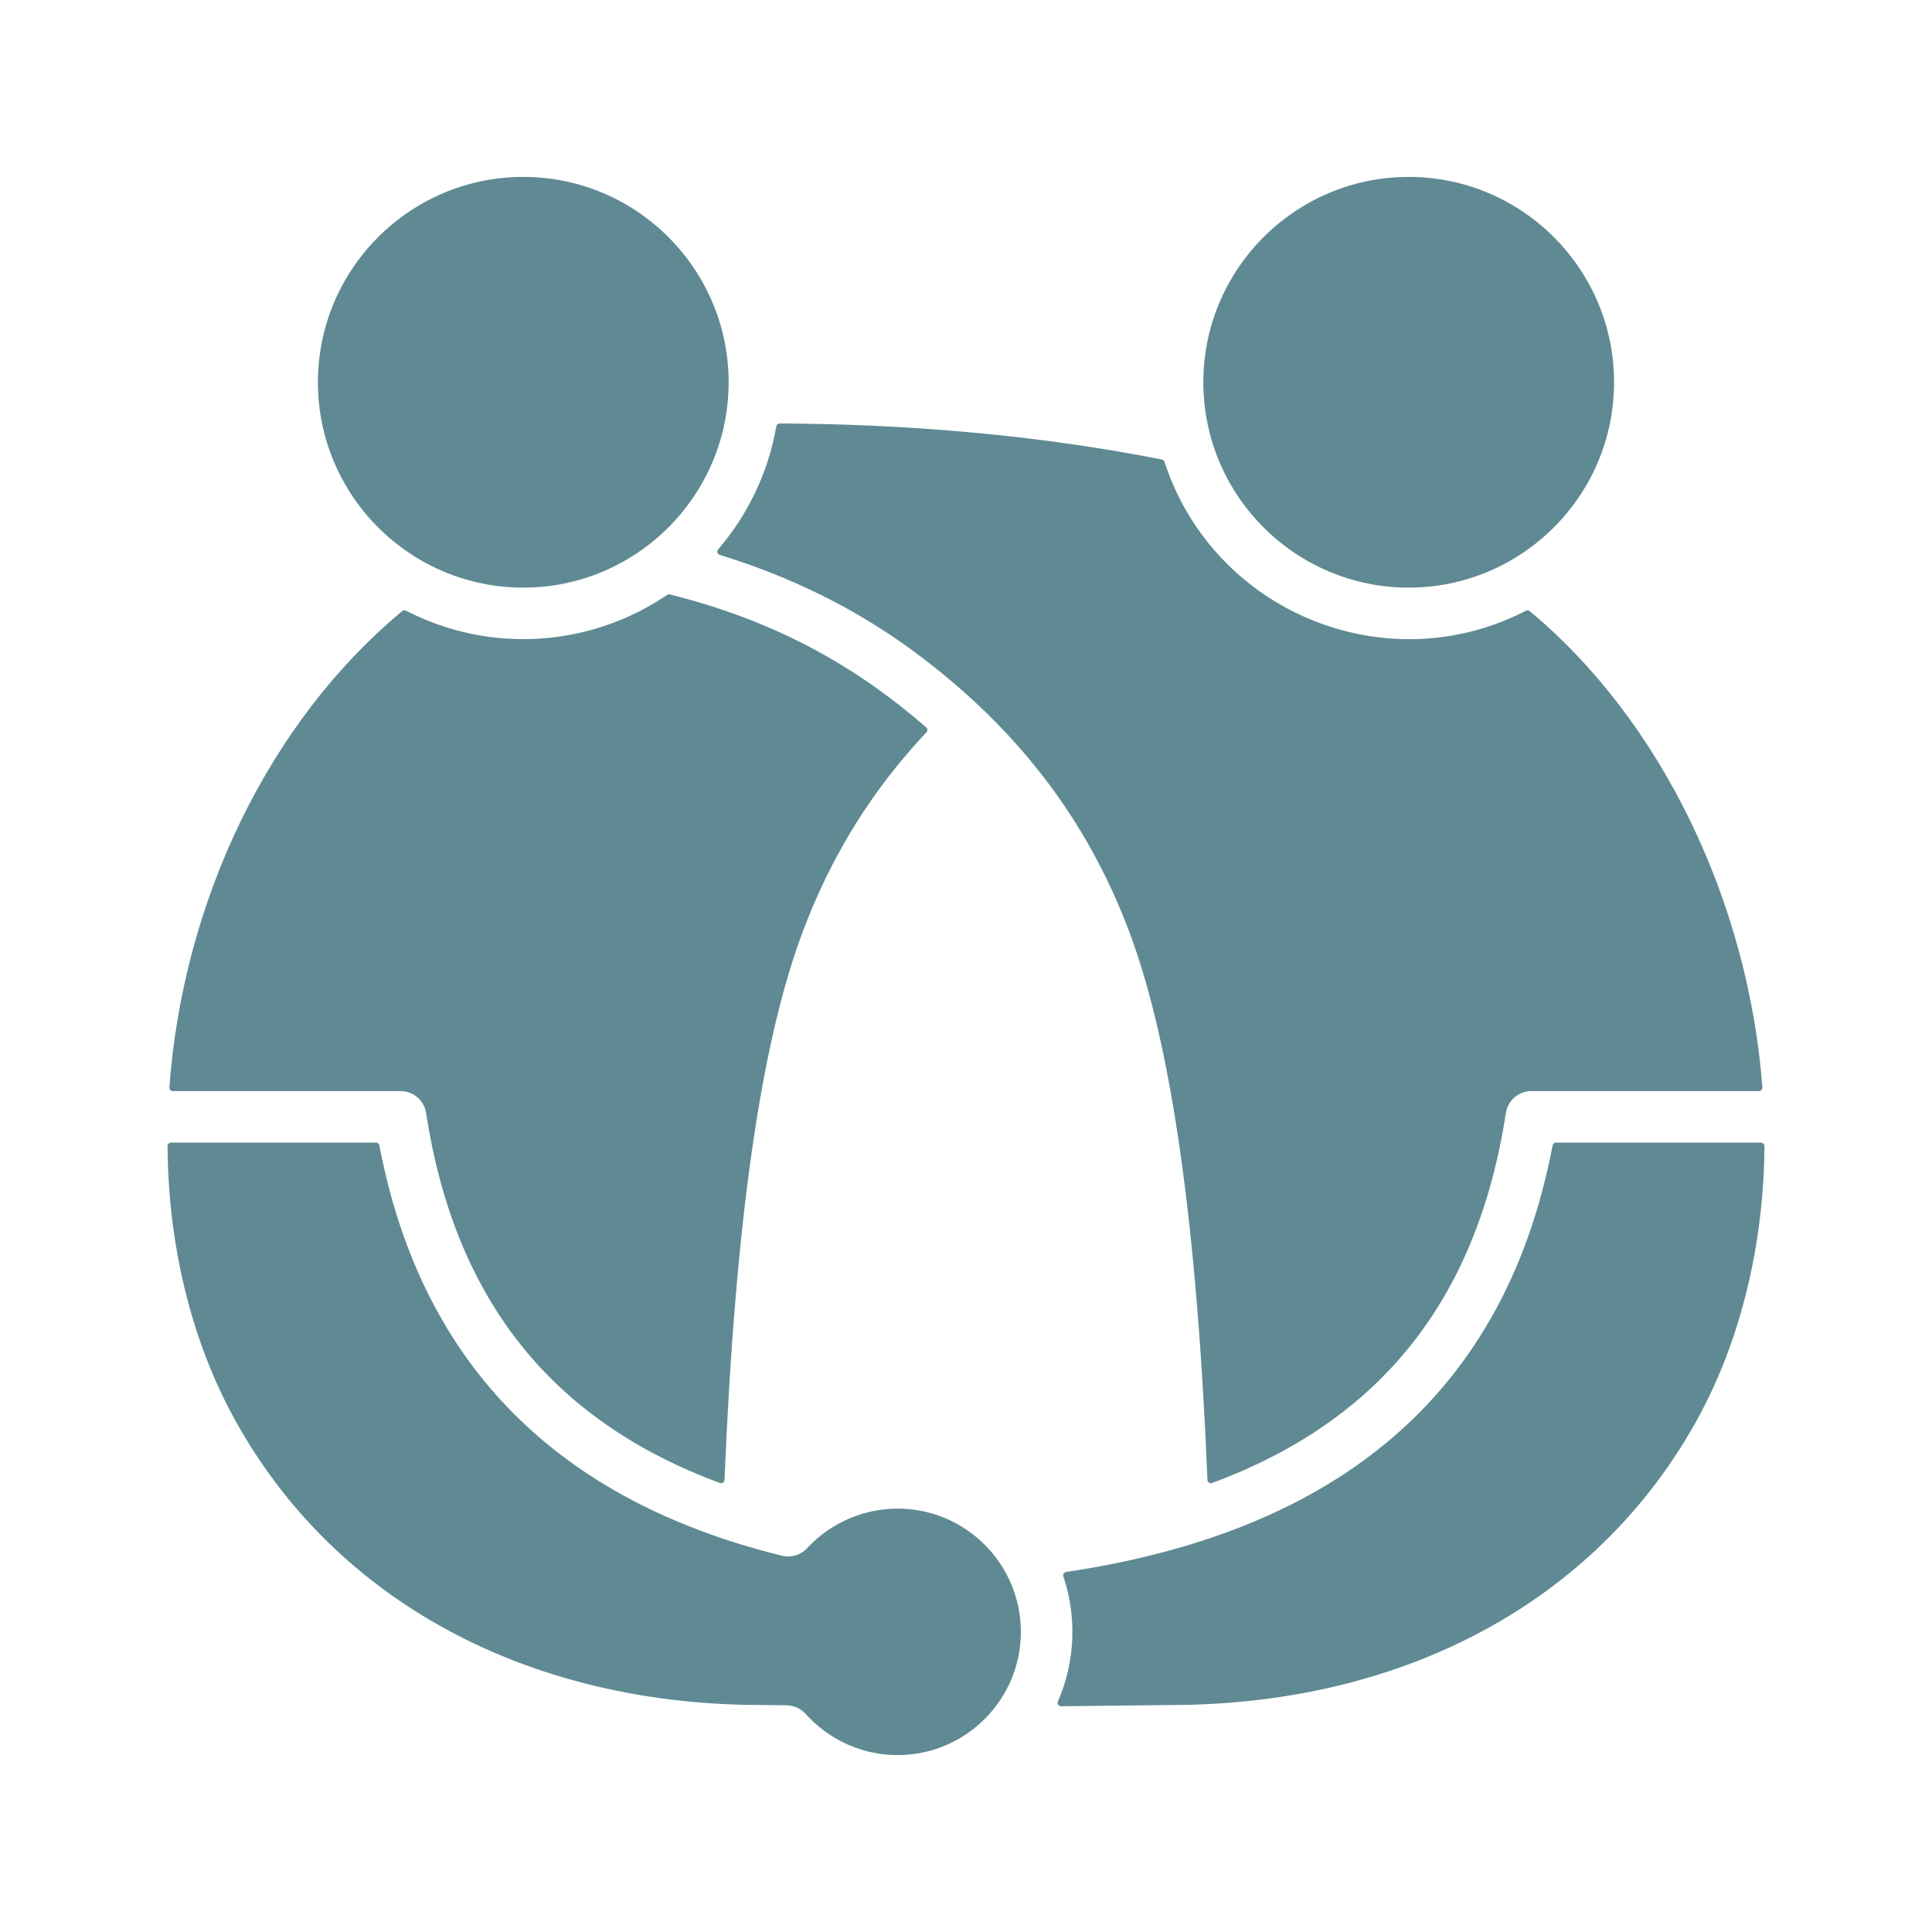 <svg id="Layer_1" enable-background="new 0 0 500 500" viewBox="0 0 500 500" xmlns="http://www.w3.org/2000/svg" width="300" height="300" version="1.1" xmlns:xlink="http://www.w3.org/1999/xlink" xmlns:svgjs="http://svgjs.dev/svgjs"><g width="100%" height="100%" transform="matrix(1,0,0,1,0,0)"><path clip-rule="evenodd" d="m188.569 98.93c0-29.306-23.84-53.146-53.146-53.146s-53.146 23.84-53.146 53.146 23.84 53.146 53.146 53.146 53.146-23.84 53.146-53.146zm213.244 197.499c-13.005 68.211-60.224 100.62-125.899 110.389-.269.04-.486.182-.628.414s-.171.489-.085.747c3.555 10.615 3.03 22.156-1.413 32.356-.124.285-.097.587.074.846.172.259.44.401.75.398l32.628-.366c59.083-1.298 107.364-28.48 132.389-74.565 11.162-20.563 16.872-45.377 17.007-70.048.001-.246-.085-.457-.259-.631-.173-.174-.385-.262-.63-.262h-53.064c-.43-.001-.79.299-.87.722zm-199.414 106.191c-57.066-14.002-93.224-48.509-104.217-106.191-.08-.423-.441-.723-.872-.723h-53.058c-.246 0-.457.088-.63.262s-.26.386-.259.631c.135 25.097 5.946 49.684 17.001 70.048 25.025 46.085 73.312 73.267 132.462 74.565l10.785.118c1.865.028 3.64.831 4.893 2.23 6.056 6.774 14.723 10.656 23.795 10.656 17.593 0 31.901-14.302 31.901-31.89 0-17.594-14.307-31.901-31.901-31.901-8.859 0-17.397 3.73-23.419 10.246-1.645 1.781-4.128 2.528-6.481 1.949zm5.432-161.712c-10.943 28.961-17.597 75.52-20.325 142.092-.012.294-.151.541-.395.704s-.526.196-.801.094c-43.705-16.181-68.617-47.59-76.046-95.772-.5-3.253-3.303-5.651-6.589-5.651h-58.95c-.256 0-.476-.096-.651-.284-.174-.187-.254-.414-.236-.669 3.525-48.447 25.885-94.769 60.263-123.275.28-.233.652-.272.976-.105 21.602 11.151 47.525 9.528 67.566-4.075.217-.147.46-.191.715-.128 26.151 6.539 47.174 17.706 66.336 34.407.189.165.291.376.304.626.012.25-.069.471-.241.653-14.036 14.893-24.527 31.775-31.926 51.383zm187.081-82.853c.324-.168.695-.13.975.104 34.061 28.295 56.577 75.196 60.222 123.261.019.256-.061.483-.235.671-.175.188-.395.285-.652.285h-58.907c-3.292 0-6.078 2.398-6.589 5.651-7.429 48.175-32.347 79.59-76.041 95.772-.275.102-.557.069-.801-.094-.245-.163-.383-.41-.395-.704-2.722-66.572-9.387-113.131-20.325-142.092-11.066-29.317-29.452-53.09-56.207-72.711-14.622-10.705-31.286-18.95-49.689-24.593-.295-.09-.507-.306-.593-.602-.086-.297-.022-.592.18-.826 7.642-8.898 12.966-19.822 15.055-31.851.075-.431.442-.738.879-.737 32.981.132 67.289 3.053 98.909 9.338.323.064.568.284.67.597 12.661 38.801 57.243 57.255 93.544 38.531zm-30.341-112.271c-29.306 0-53.146 23.84-53.146 53.146s23.84 53.146 53.146 53.146 53.146-23.84 53.146-53.146-23.84-53.146-53.146-53.146z" fill-rule="evenodd" fill="#5f8a93" fill-opacity="1" data-original-color="#000000ff" stroke="none" stroke-opacity="1"/></g></svg>